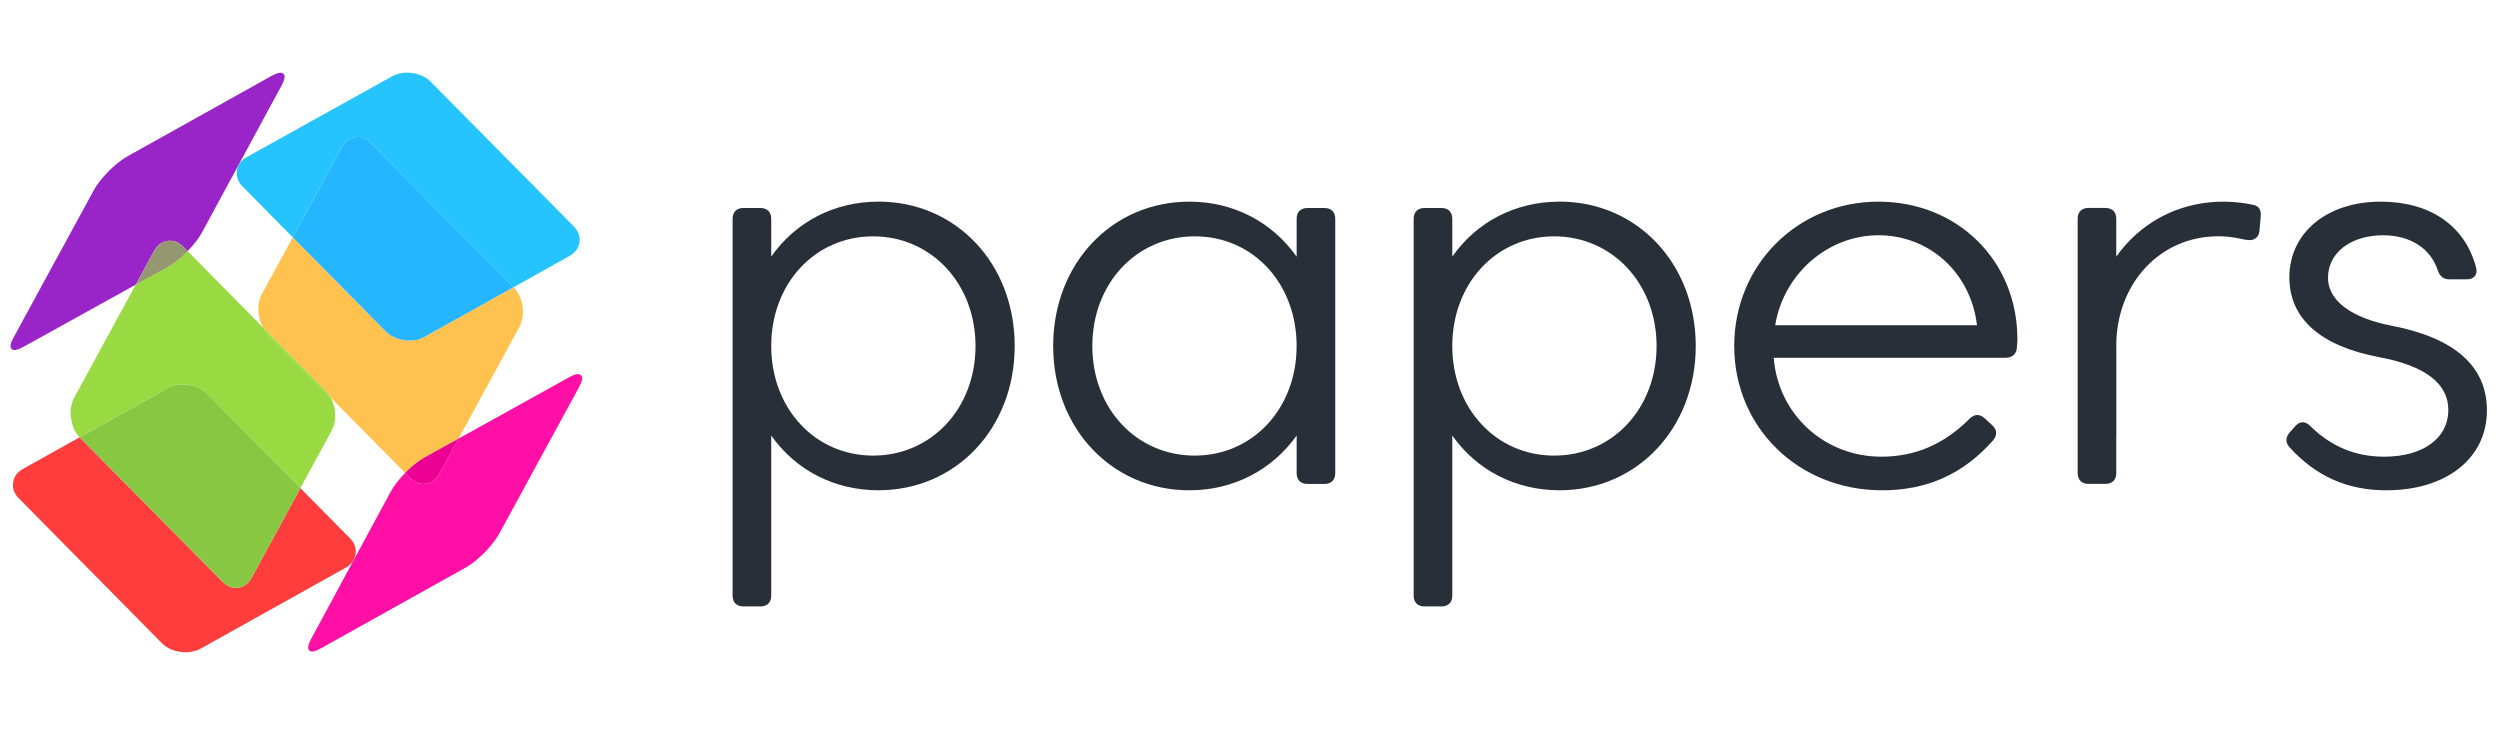 <svg width="167" height="50" viewBox="0 0 167 50" fill="none" xmlns="http://www.w3.org/2000/svg">
<g style="mix-blend-mode:multiply">
<path d="M11.197 16.096C11.577 16.034 11.93 16.168 12.256 16.498L12.531 16.775C12.967 16.331 13.291 15.911 13.498 15.518L18.805 5.724C19.026 5.322 19.07 5.059 18.938 4.934C18.814 4.8 18.549 4.844 18.144 5.068L8.494 10.452C8.089 10.685 7.669 11.02 7.237 11.457C6.787 11.913 6.457 12.342 6.245 12.744L0.924 22.51C0.695 22.912 0.645 23.18 0.778 23.314C0.902 23.439 1.167 23.39 1.572 23.167L9.068 19.015L10.284 16.777C10.505 16.375 10.808 16.147 11.197 16.094V16.096Z" fill="#9924C7"/>
</g>
<g style="mix-blend-mode:multiply">
<path d="M28.356 30.561L30.63 29.301L34.68 21.867C34.9 21.456 34.974 20.991 34.905 20.473C34.835 19.955 34.635 19.531 34.309 19.2L34.298 19.189L28.37 22.499C27.971 22.722 27.517 22.798 27.007 22.727C26.494 22.655 26.076 22.454 25.75 22.123L19.554 15.854L17.498 19.631C17.278 20.033 17.208 20.498 17.287 21.025C17.332 21.349 17.429 21.63 17.568 21.88L21.771 26.132C21.895 26.257 21.994 26.403 22.082 26.554L27.063 31.591C27.063 31.591 27.076 31.575 27.083 31.568C27.524 31.131 27.949 30.796 28.354 30.563L28.356 30.561Z" fill="#FFC24F"/>
</g>
<g style="mix-blend-mode:multiply">
<path d="M15.909 39.258C15.52 39.311 15.167 39.173 14.85 38.842L5.332 29.223C5.332 29.223 5.326 29.214 5.321 29.21L1.552 31.311C1.154 31.535 0.929 31.843 0.877 32.236C0.817 32.62 0.947 32.978 1.275 33.308L10.793 42.941C11.119 43.271 11.539 43.472 12.05 43.544C12.562 43.615 13.021 43.539 13.426 43.316L23.076 37.931C23.474 37.708 23.699 37.4 23.751 37.007C23.811 36.614 23.681 36.256 23.352 35.934L20.069 32.607L16.824 38.563C16.604 38.974 16.3 39.206 15.911 39.26L15.909 39.258Z" fill="#FF3D3D"/>
</g>
<g style="mix-blend-mode:multiply">
<path d="M23.735 9.152C24.115 9.099 24.468 9.237 24.794 9.568L34.3 19.189L38.019 17.112C38.424 16.889 38.656 16.581 38.708 16.187C38.761 15.794 38.629 15.432 38.309 15.102L28.792 5.483C28.475 5.152 28.059 4.951 27.549 4.88C27.027 4.809 26.568 4.884 26.172 5.108L16.511 10.479C16.106 10.702 15.875 11.011 15.823 11.404C15.769 11.797 15.906 12.158 16.232 12.489L19.554 15.85L22.819 9.847C23.04 9.436 23.343 9.204 23.732 9.15L23.735 9.152Z" fill="#26C4FF"/>
</g>
<path d="M27.007 22.725C27.52 22.796 27.974 22.72 28.37 22.497L34.298 19.187L24.792 9.566C24.466 9.235 24.113 9.097 23.733 9.15C23.344 9.204 23.04 9.436 22.82 9.847L19.554 15.85L25.75 22.119C26.076 22.45 26.497 22.651 27.007 22.722V22.725Z" fill="#26B5FF"/>
<g style="mix-blend-mode:multiply">
<path d="M38.813 25.067C38.69 24.933 38.424 24.978 38.02 25.201L30.63 29.299L29.359 31.631C29.139 32.033 28.835 32.261 28.446 32.314C28.057 32.377 27.704 32.243 27.387 31.912L27.065 31.588C26.636 32.035 26.31 32.457 26.094 32.852L20.8 42.646C20.58 43.048 20.53 43.316 20.654 43.45C20.786 43.584 21.052 43.535 21.448 43.302L31.098 37.918C31.496 37.694 31.918 37.359 32.368 36.913C32.8 36.466 33.13 36.037 33.36 35.626L38.681 25.86C38.901 25.458 38.946 25.194 38.813 25.069V25.067Z" fill="#FF0FA6"/>
</g>
<path d="M28.446 32.314C28.835 32.261 29.139 32.033 29.359 31.631L30.63 29.299L28.356 30.559C27.951 30.791 27.526 31.126 27.086 31.564C27.079 31.571 27.072 31.58 27.065 31.586L27.387 31.91C27.704 32.241 28.057 32.375 28.446 32.312V32.314Z" fill="#EC0093"/>
<g style="mix-blend-mode:multiply">
<path d="M17.57 21.876L12.531 16.775C12.531 16.775 12.515 16.793 12.504 16.802C12.072 17.239 11.651 17.574 11.246 17.807L9.065 19.015L4.961 26.557C4.741 26.968 4.671 27.432 4.75 27.951C4.819 28.462 5.01 28.88 5.321 29.208L11.213 25.923C11.611 25.699 12.07 25.628 12.589 25.708C13.102 25.78 13.52 25.976 13.846 26.298L20.067 32.6L22.142 28.793C22.363 28.39 22.437 27.926 22.367 27.399C22.325 27.077 22.226 26.798 22.082 26.548L17.869 22.291C17.75 22.166 17.654 22.026 17.57 21.874V21.876Z" fill="#99D942"/>
</g>
<path d="M12.504 16.804C12.504 16.804 12.522 16.786 12.531 16.777L12.256 16.5C11.93 16.169 11.577 16.035 11.197 16.098C10.808 16.151 10.504 16.379 10.284 16.781L9.067 19.019L11.249 17.811C11.654 17.579 12.074 17.244 12.506 16.806L12.504 16.804Z" fill="#959771"/>
<path d="M17.571 21.875C17.656 22.027 17.75 22.168 17.87 22.293L22.082 26.55C21.994 26.398 21.895 26.253 21.771 26.128L17.568 21.875H17.571Z" fill="#98D843"/>
<path d="M12.592 25.71C12.072 25.63 11.611 25.701 11.215 25.924L5.323 29.21C5.323 29.21 5.33 29.219 5.334 29.223L14.852 38.842C15.169 39.173 15.522 39.311 15.911 39.258C16.3 39.204 16.604 38.972 16.824 38.561L20.069 32.605L13.849 26.302C13.523 25.98 13.102 25.784 12.592 25.712V25.71Z" fill="#87C742"/>
<path d="M58.678 13.47C55.748 13.47 53.155 14.805 51.518 17.143V14.611C51.518 14.162 51.248 13.894 50.796 13.894H49.66C49.208 13.894 48.938 14.162 48.938 14.611V39.792C48.938 40.241 49.208 40.509 49.66 40.509H50.796C51.248 40.509 51.518 40.241 51.518 39.792V29.094C53.16 31.421 55.755 32.75 58.678 32.75C63.869 32.75 67.782 28.605 67.782 23.109C67.782 17.612 63.869 13.467 58.678 13.467V13.47ZM58.323 30.434C54.444 30.434 51.518 27.285 51.518 23.111C51.518 18.937 54.444 15.788 58.323 15.788C62.202 15.788 65.164 18.937 65.164 23.111C65.164 27.285 62.223 30.434 58.323 30.434Z" fill="#292F39"/>
<path d="M88.474 13.894H87.338C86.886 13.894 86.616 14.162 86.616 14.611V17.146C84.961 14.805 82.368 13.47 79.456 13.47C74.265 13.47 70.352 17.615 70.352 23.111C70.352 28.607 74.265 32.752 79.456 32.752C82.363 32.752 84.959 31.421 86.616 29.094V31.611C86.616 32.06 86.886 32.328 87.338 32.328H88.474C88.925 32.328 89.195 32.06 89.195 31.611V14.611C89.195 14.162 88.925 13.894 88.474 13.894ZM79.809 30.434C75.909 30.434 72.968 27.285 72.968 23.111C72.968 18.937 75.909 15.788 79.809 15.788C83.708 15.788 86.614 18.937 86.614 23.111C86.614 27.285 83.688 30.434 79.809 30.434Z" fill="#292F39"/>
<path d="M104.173 13.47C101.243 13.47 98.65 14.805 97.013 17.143V14.611C97.013 14.162 96.743 13.894 96.291 13.894H95.155C94.703 13.894 94.433 14.162 94.433 14.611V39.792C94.433 40.241 94.703 40.509 95.155 40.509H96.291C96.743 40.509 97.013 40.241 97.013 39.792V29.094C98.654 31.421 101.249 32.75 104.173 32.75C109.363 32.75 113.276 28.605 113.276 23.109C113.276 17.612 109.363 13.467 104.173 13.467V13.47ZM103.818 30.434C99.938 30.434 97.013 27.285 97.013 23.111C97.013 18.937 99.938 15.788 103.818 15.788C107.697 15.788 110.659 18.937 110.659 23.111C110.659 27.285 107.717 30.434 103.818 30.434Z" fill="#292F39"/>
<path d="M125.481 13.47C120.077 13.47 115.845 17.704 115.845 23.111C115.845 28.518 120.095 32.752 125.731 32.752C128.74 32.752 131.164 31.658 133.145 29.407C133.435 29.061 133.406 28.69 133.067 28.393L132.588 27.953C132.25 27.638 131.897 27.645 131.564 27.973C129.866 29.677 127.941 30.506 125.675 30.506C121.856 30.506 118.78 27.672 118.485 23.899H133.968C134.411 23.899 134.688 23.66 134.726 23.243C134.744 23.051 134.762 22.852 134.762 22.653C134.762 17.418 130.773 13.472 125.481 13.472V13.47ZM118.584 21.722C119.146 18.291 122.097 15.716 125.481 15.716C128.866 15.716 131.632 18.182 132.064 21.722H118.582H118.584Z" fill="#292F39"/>
<path d="M159.774 21.76C157.064 21.242 155.51 20.076 155.51 18.562C155.51 16.887 157.024 15.716 159.192 15.716C161.004 15.716 162.367 16.592 162.842 18.057C162.979 18.468 163.231 18.66 163.631 18.66H164.767C165.021 18.66 165.214 18.582 165.329 18.432C165.441 18.287 165.464 18.084 165.399 17.852C164.652 15.067 162.331 13.47 159.032 13.47C155.438 13.47 152.929 15.549 152.929 18.526C152.929 21.286 155.016 23.131 158.962 23.864C162.005 24.44 163.548 25.624 163.548 27.379C163.548 29.277 161.866 30.506 159.264 30.506C157.345 30.506 155.733 29.838 154.334 28.467C154.163 28.288 153.979 28.205 153.806 28.205C153.628 28.21 153.459 28.306 153.304 28.487L152.949 28.893C152.661 29.219 152.663 29.581 152.949 29.885C154.696 31.814 156.808 32.752 159.403 32.752C163.426 32.752 166.127 30.606 166.127 27.415C166.127 24.478 163.989 22.577 159.774 21.76Z" fill="#292F39"/>
<path d="M150.637 13.72C150.614 13.711 150.592 13.702 150.567 13.695C149.989 13.566 149.387 13.492 148.766 13.476C148.687 13.476 148.606 13.47 148.527 13.47C145.984 13.47 143.683 14.488 142.039 16.304C141.801 16.567 141.576 16.846 141.367 17.144V14.609C141.367 14.242 141.187 14.001 140.877 13.921C140.805 13.903 140.728 13.89 140.645 13.89H139.509C139.057 13.89 138.788 14.158 138.788 14.607V31.607C138.788 32.056 139.057 32.324 139.509 32.324H140.645C141.097 32.324 141.367 32.056 141.367 31.607V29.09C141.367 29.09 141.369 29.094 141.372 29.094V23.292C141.372 23.229 141.367 23.169 141.367 23.107C141.367 18.933 144.293 15.784 148.172 15.784C148.698 15.784 149.204 15.844 149.69 15.953C149.87 15.989 149.992 16.02 150.099 16.029C150.293 16.043 150.282 16.04 150.36 16.036C150.495 16.025 150.614 15.962 150.704 15.893C150.837 15.79 150.914 15.627 150.932 15.411L151.019 14.441C151.039 14.213 150.997 14.03 150.893 13.892C150.83 13.807 150.743 13.758 150.637 13.718V13.72Z" fill="#292F39"/>
</svg>
